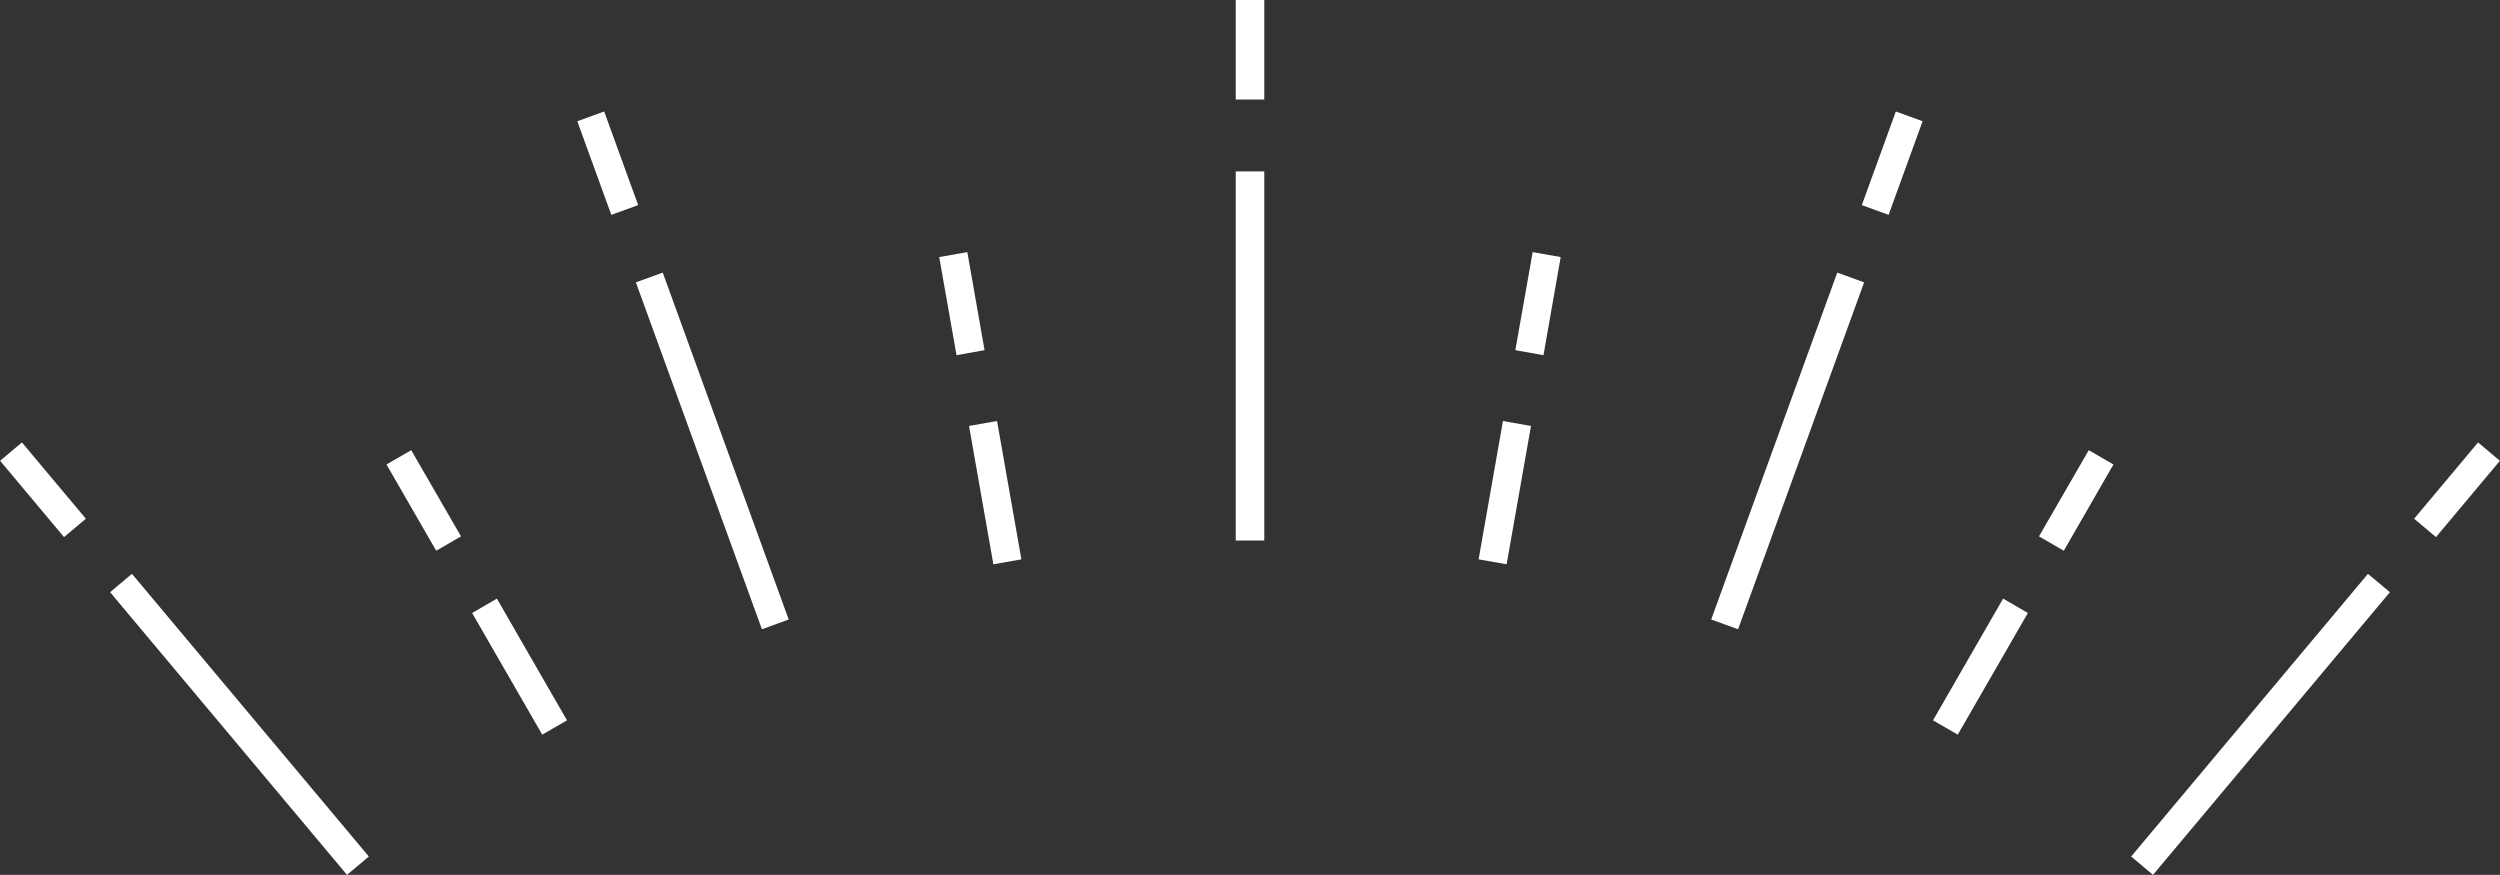 <svg xmlns="http://www.w3.org/2000/svg" width="238.18" height="83.35" viewBox="0 0 238.18 83.35">
  <rect x="0" y="0" width="238.18" height="83.35" fill="#333333" stroke="none"/>
  <defs>
    <style>
      .cls-1 {
        fill: #fff;
        fill-rule: evenodd;
      }
    </style>
  </defs>
  <path id="deco_main01.svg" class="cls-1" d="M1918.04,1060.87l-1.65-9.35,2.68-.47,1.64,9.34Zm3.51,19.92-2.32-13.18,2.67-.47,2.32,13.18Zm-53.08-1.29-4.74-8.22,2.36-1.36,4.74,8.21Zm10.1,17.52-6.68-11.59,2.36-1.37,6.68,11.6Zm68.79-18.49h-2.72v-35.17h2.72v35.17Zm0-42.02h-2.72v-9.49h2.72v9.49Zm-47.86,50.47-12.01-33.05,2.56-.93,12,33.05Zm-14.35-39.48-3.24-8.92,2.56-.93,3.24,8.92Zm-25.18,62.88-22.57-26.93,2.08-1.75,22.57,26.93Zm-26.96-32.18-6.09-7.27,2.08-1.75,6.09,7.27Zm140.95-17.33-2.68-.48,1.65-9.34,2.67,0.47Zm-3.51,19.92-2.67-.47,2.32-13.18,2.67,0.47Zm53.08-1.29-2.36-1.37,4.74-8.21,2.35,1.36Zm-10.1,17.52-2.36-1.36,6.68-11.6,2.36,1.37Zm-20.93-10.04-2.56-.93,12.01-33.05,2.56,0.93Zm14.34-39.48-2.55-.93,3.24-8.92,2.55,0.93Zm25.19,62.88-2.08-1.75,22.56-26.93,2.09,1.75Zm26.96-32.18-2.08-1.75,6.09-7.27,2.08,1.75Z" transform="translate(-1826.91 -1027.03)"/>
</svg>
